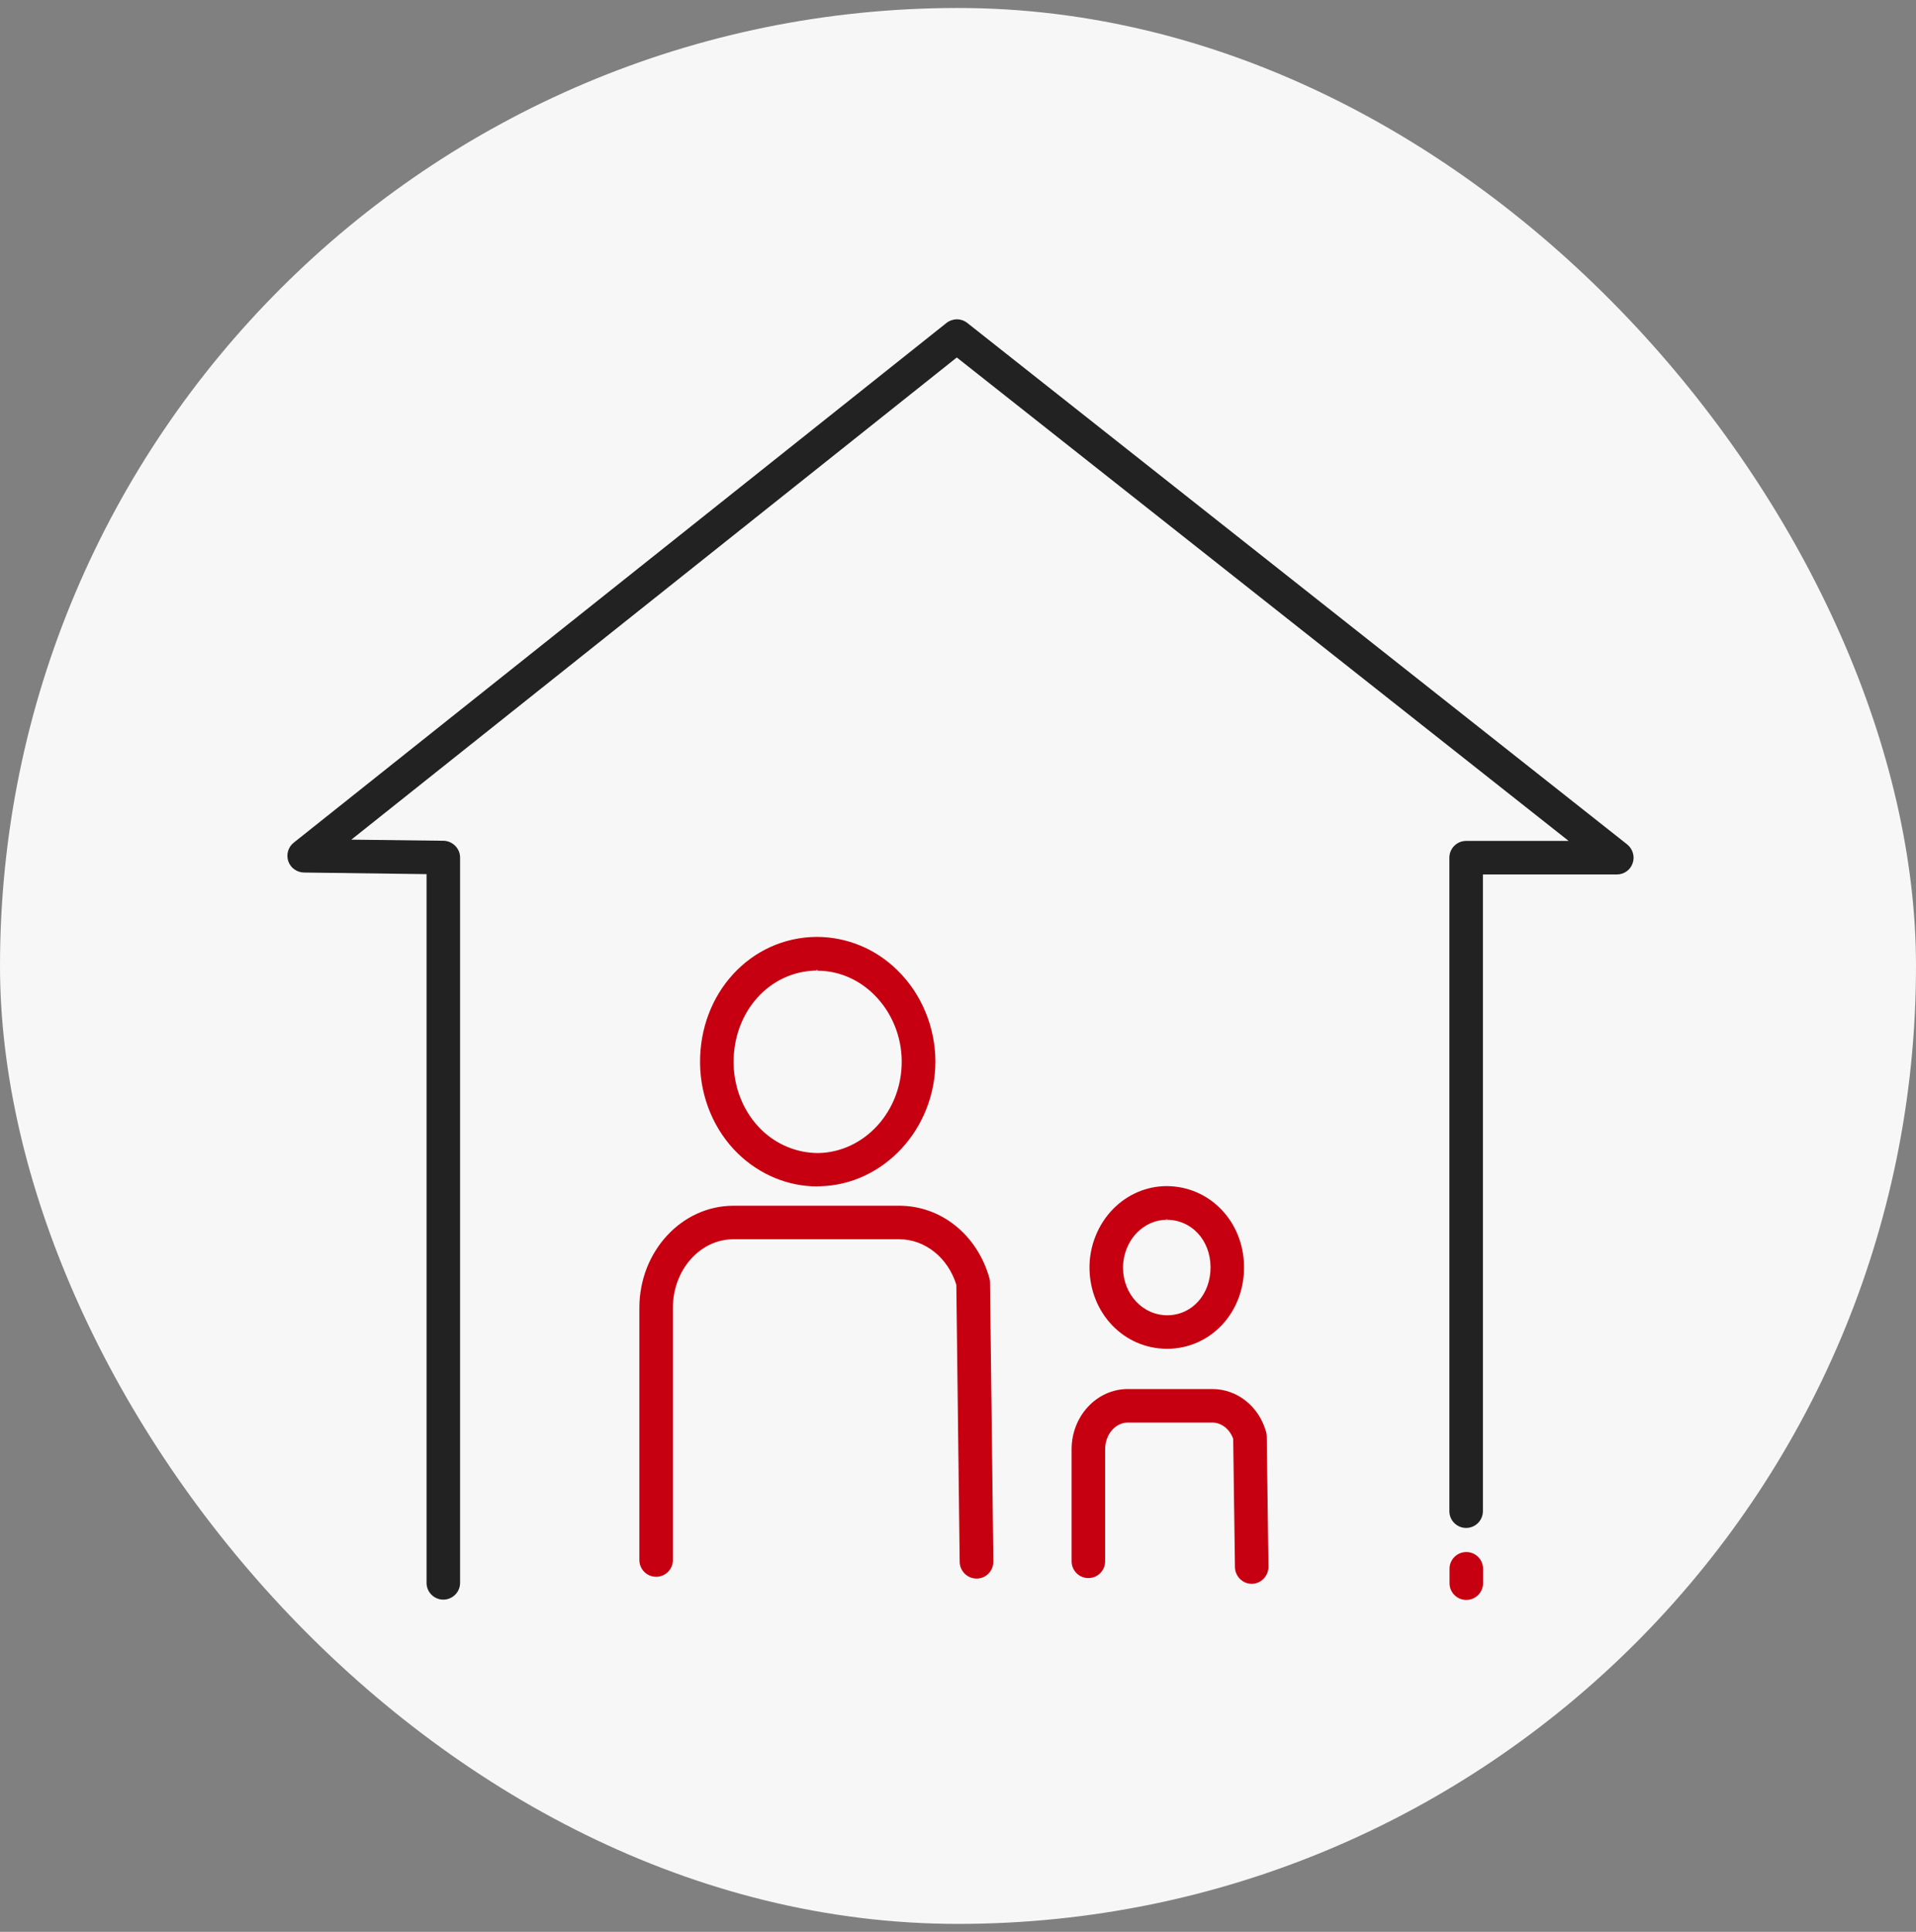 <svg width="120" height="121" fill="none" xmlns="http://www.w3.org/2000/svg"><rect width="100%" height="100%" fill="#808080" stroke="none"/><rect y="0.5" width="120" height="120" rx="60" fill="#F7F7F7"/><path d="M73.096 84.48C70.395 84.48 68.266 82.26 68.236 79.43C68.225 78.04 68.766 76.69 69.716 75.72C70.615 74.81 71.796 74.3 73.046 74.29C75.766 74.29 77.895 76.51 77.915 79.34C77.936 82.2 75.835 84.46 73.126 84.48H73.096ZM73.066 76.4C72.376 76.4 71.725 76.69 71.216 77.2C70.656 77.77 70.335 78.58 70.335 79.42C70.356 81.08 71.576 82.38 73.115 82.38C74.665 82.37 75.826 81.07 75.816 79.36C75.805 77.67 74.626 76.4 73.076 76.4L73.055 76.3V76.4H73.066Z" fill="#C60010"/><path d="M51.195 74.31C49.355 74.31 47.595 73.58 46.235 72.27C44.735 70.82 43.865 68.75 43.845 66.59C43.805 62.2 47.005 58.72 51.135 58.68C53.045 58.68 54.855 59.43 56.225 60.79C57.725 62.27 58.575 64.34 58.585 66.47C58.585 70.71 55.335 74.22 51.335 74.3H51.195V74.31ZM51.155 60.79C48.205 60.82 45.915 63.36 45.945 66.58C45.965 68.18 46.595 69.7 47.695 70.77C48.655 71.7 49.925 72.22 51.255 72.22C54.155 72.16 56.485 69.59 56.475 66.49C56.475 64.91 55.845 63.39 54.745 62.3C53.765 61.33 52.505 60.8 51.205 60.8L51.155 60.7V60.8V60.79Z" fill="#C60010"/><path d="M61.155 98.87C60.585 98.87 60.115 98.4 60.105 97.83L59.895 80.47C59.375 78.78 57.935 77.62 56.325 77.62H45.935C43.845 77.62 42.145 79.54 42.145 81.91V97.71C42.145 98.29 41.675 98.76 41.095 98.76C40.515 98.76 40.045 98.29 40.045 97.71V81.91C40.045 78.39 42.685 75.52 45.935 75.52H56.325C58.935 75.52 61.205 77.34 61.965 80.05C61.995 80.14 62.005 80.23 62.005 80.32L62.215 97.81C62.215 98.39 61.755 98.87 61.175 98.87H61.165H61.155Z" fill="#C60010"/><path d="M78.395 99.2C77.825 99.2 77.355 98.73 77.345 98.16L77.235 90.12C77.025 89.52 76.505 89.1 75.925 89.1H70.635C69.855 89.1 69.215 89.85 69.215 90.77V97.79C69.215 98.37 68.745 98.84 68.165 98.84C67.585 98.84 67.115 98.37 67.115 97.79V90.77C67.115 88.69 68.695 87 70.635 87H75.925C77.485 87 78.845 88.08 79.295 89.68C79.315 89.77 79.335 89.86 79.335 89.95L79.445 98.13C79.445 98.71 78.985 99.19 78.405 99.2H78.395Z" fill="#C60010"/><path d="M101.925 52.9L60.585 20.23C60.395 20.08 60.165 20 59.935 20C59.705 20 59.465 20.08 59.275 20.23L18.395 52.78C18.045 53.06 17.915 53.52 18.055 53.94C18.195 54.36 18.595 54.64 19.035 54.65L26.715 54.75V99.14C26.715 99.72 27.185 100.19 27.765 100.19C28.345 100.19 28.815 99.72 28.815 99.14V53.71C28.815 53.14 28.345 52.67 27.775 52.66L22.005 52.59L59.925 22.39L98.245 52.67H91.825C91.245 52.67 90.775 53.14 90.775 53.72V94.65C90.775 95.23 91.245 95.7 91.825 95.7C92.405 95.7 92.875 95.23 92.875 94.65V54.77H101.265C101.715 54.77 102.115 54.49 102.255 54.06C102.405 53.64 102.255 53.17 101.915 52.89L101.925 52.9Z" fill="#222222"/><path d="M91.835 97.21C91.255 97.21 90.785 97.68 90.785 98.26V99.16C90.785 99.74 91.255 100.21 91.835 100.21C92.415 100.21 92.885 99.74 92.885 99.16V98.26C92.885 97.68 92.415 97.21 91.835 97.21Z" fill="#C60010"/></svg>